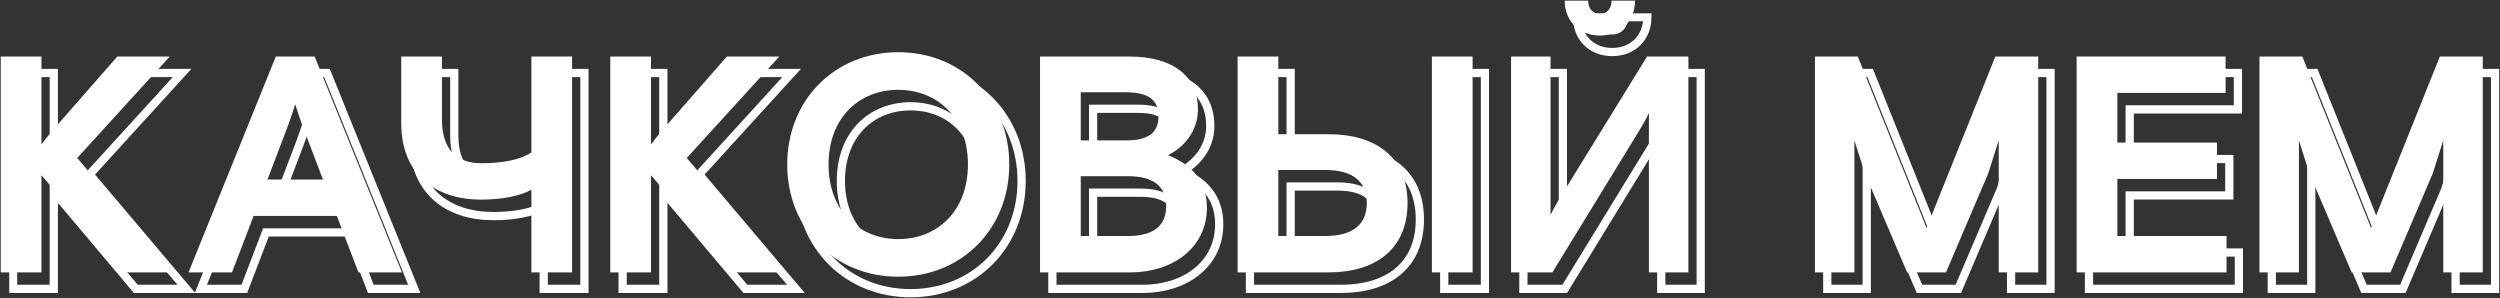 <?xml version="1.0" encoding="UTF-8"?> <svg xmlns="http://www.w3.org/2000/svg" width="1216" height="145" viewBox="0 0 1216 145" fill="none"><rect x="0" y="0" width="1216" height="145" fill="#333333" stroke="none"/><mask id="path-1-outside-1_6_7" maskUnits="userSpaceOnUse" x="4.363" y="6.358" width="1212" height="139" fill="black"><rect fill="white" x="4.363" y="6.358" width="1212" height="139"></rect><path d="M43.563 84.858L90.663 140.508H66.063L33.963 102.408C31.413 99.558 28.863 96.258 26.163 93.258V140.508H6.363V35.508H26.163V78.258C28.713 74.808 31.713 71.208 34.413 68.208L63.063 35.508H88.563L43.563 84.858ZM97.697 140.508L140.147 35.508H159.047L201.497 140.508H180.347L169.847 113.058H129.347L118.847 140.508H97.697ZM136.097 95.358H163.097L153.497 70.158C153.497 70.158 151.547 65.058 149.597 58.758C147.647 65.058 145.697 70.158 145.697 70.158L136.097 95.358ZM264.462 140.508V100.308C258.762 103.458 250.062 105.108 239.862 105.108C218.262 105.108 201.162 93.258 201.162 67.908V35.508H220.962V66.108C220.962 80.658 228.012 87.408 240.162 87.408C250.512 87.408 259.062 85.758 264.462 82.158V35.508H284.262V140.508H264.462ZM340.047 84.858L387.147 140.508H362.547L330.447 102.408C327.897 99.558 325.347 96.258 322.647 93.258V140.508H302.847V35.508H322.647V78.258C325.197 74.808 328.197 71.208 330.897 68.208L359.547 35.508H385.047L340.047 84.858ZM496.906 88.008C496.906 119.358 473.806 142.608 442.906 142.608C412.006 142.608 388.906 119.358 388.906 88.008C388.906 56.658 412.006 33.408 442.906 33.408C473.806 33.408 496.906 56.658 496.906 88.008ZM442.906 124.308C461.956 124.308 476.806 110.658 476.806 88.008C476.806 65.358 461.956 51.708 442.906 51.708C423.856 51.708 409.006 65.358 409.006 88.008C409.006 110.658 423.856 124.308 442.906 124.308ZM511.88 35.508H555.08C576.68 35.508 588.68 45.108 588.68 61.158C588.68 72.108 581.63 79.758 574.13 83.508C584.78 87.708 593.03 95.358 593.03 109.008C593.03 128.808 576.08 140.508 555.83 140.508H511.88V35.508ZM531.68 76.308H553.58C564.68 76.308 569.48 72.558 569.48 64.608C569.48 56.658 564.68 52.908 553.58 52.908H531.68V76.308ZM531.68 122.808H554.63C567.38 122.808 573.23 117.558 573.23 108.258C573.23 98.958 567.38 93.708 554.63 93.708H531.68V122.808ZM607.974 140.508V35.508H627.774V73.308H652.224C675.174 73.308 690.624 84.408 690.624 106.758C690.624 129.108 675.174 140.508 652.224 140.508H607.974ZM702.474 35.508H722.274V140.508H702.474V35.508ZM627.774 122.808H650.724C664.224 122.808 670.824 116.958 670.824 106.758C670.824 96.558 664.224 90.708 650.724 90.708H627.774V122.808ZM784.182 25.308C773.982 25.308 767.082 18.108 767.082 8.358H778.482C778.482 11.958 780.582 14.808 784.182 14.808C787.782 14.808 789.882 11.958 789.882 8.358H801.282C801.282 18.108 794.382 25.308 784.182 25.308ZM740.982 140.508V35.508H760.182V112.608C761.082 110.358 764.682 104.358 764.682 104.358L807.132 35.508H827.232V140.508H808.032V62.958C807.132 65.208 803.532 71.208 803.532 71.208L761.082 140.508H740.982ZM888.784 35.508H909.634L943.084 118.908L976.534 35.508H997.384V140.508H978.184V76.308L973.084 92.358L952.534 140.508H933.634L913.084 92.358L907.984 76.308V140.508H888.784V35.508ZM1016.08 35.508H1088.53V53.208H1035.88V77.358H1084.33V95.058H1035.88V122.808H1088.98V140.508H1016.08V35.508ZM1105 35.508H1125.85L1159.3 118.908L1192.75 35.508H1213.6V140.508H1194.4V76.308L1189.3 92.358L1168.75 140.508H1149.85L1129.3 92.358L1124.2 76.308V140.508H1105V35.508Z"></path></mask><path d="M43.563 84.858L90.663 140.508H66.063L33.963 102.408C31.413 99.558 28.863 96.258 26.163 93.258V140.508H6.363V35.508H26.163V78.258C28.713 74.808 31.713 71.208 34.413 68.208L63.063 35.508H88.563L43.563 84.858ZM97.697 140.508L140.147 35.508H159.047L201.497 140.508H180.347L169.847 113.058H129.347L118.847 140.508H97.697ZM136.097 95.358H163.097L153.497 70.158C153.497 70.158 151.547 65.058 149.597 58.758C147.647 65.058 145.697 70.158 145.697 70.158L136.097 95.358ZM264.462 140.508V100.308C258.762 103.458 250.062 105.108 239.862 105.108C218.262 105.108 201.162 93.258 201.162 67.908V35.508H220.962V66.108C220.962 80.658 228.012 87.408 240.162 87.408C250.512 87.408 259.062 85.758 264.462 82.158V35.508H284.262V140.508H264.462ZM340.047 84.858L387.147 140.508H362.547L330.447 102.408C327.897 99.558 325.347 96.258 322.647 93.258V140.508H302.847V35.508H322.647V78.258C325.197 74.808 328.197 71.208 330.897 68.208L359.547 35.508H385.047L340.047 84.858ZM496.906 88.008C496.906 119.358 473.806 142.608 442.906 142.608C412.006 142.608 388.906 119.358 388.906 88.008C388.906 56.658 412.006 33.408 442.906 33.408C473.806 33.408 496.906 56.658 496.906 88.008ZM442.906 124.308C461.956 124.308 476.806 110.658 476.806 88.008C476.806 65.358 461.956 51.708 442.906 51.708C423.856 51.708 409.006 65.358 409.006 88.008C409.006 110.658 423.856 124.308 442.906 124.308ZM511.88 35.508H555.08C576.68 35.508 588.68 45.108 588.68 61.158C588.68 72.108 581.63 79.758 574.13 83.508C584.78 87.708 593.03 95.358 593.03 109.008C593.03 128.808 576.08 140.508 555.83 140.508H511.88V35.508ZM531.68 76.308H553.58C564.68 76.308 569.48 72.558 569.48 64.608C569.48 56.658 564.68 52.908 553.58 52.908H531.68V76.308ZM531.68 122.808H554.63C567.38 122.808 573.23 117.558 573.23 108.258C573.23 98.958 567.38 93.708 554.63 93.708H531.68V122.808ZM607.974 140.508V35.508H627.774V73.308H652.224C675.174 73.308 690.624 84.408 690.624 106.758C690.624 129.108 675.174 140.508 652.224 140.508H607.974ZM702.474 35.508H722.274V140.508H702.474V35.508ZM627.774 122.808H650.724C664.224 122.808 670.824 116.958 670.824 106.758C670.824 96.558 664.224 90.708 650.724 90.708H627.774V122.808ZM784.182 25.308C773.982 25.308 767.082 18.108 767.082 8.358H778.482C778.482 11.958 780.582 14.808 784.182 14.808C787.782 14.808 789.882 11.958 789.882 8.358H801.282C801.282 18.108 794.382 25.308 784.182 25.308ZM740.982 140.508V35.508H760.182V112.608C761.082 110.358 764.682 104.358 764.682 104.358L807.132 35.508H827.232V140.508H808.032V62.958C807.132 65.208 803.532 71.208 803.532 71.208L761.082 140.508H740.982ZM888.784 35.508H909.634L943.084 118.908L976.534 35.508H997.384V140.508H978.184V76.308L973.084 92.358L952.534 140.508H933.634L913.084 92.358L907.984 76.308V140.508H888.784V35.508ZM1016.08 35.508H1088.53V53.208H1035.88V77.358H1084.33V95.058H1035.88V122.808H1088.98V140.508H1016.08V35.508ZM1105 35.508H1125.85L1159.3 118.908L1192.75 35.508H1213.6V140.508H1194.4V76.308L1189.3 92.358L1168.75 140.508H1149.85L1129.3 92.358L1124.2 76.308V140.508H1105V35.508Z" stroke="white" stroke-width="4" mask="url(#path-1-outside-1_6_7)"></path><path d="M37.562 76.84L84.662 132.49H60.062L27.962 94.39C25.413 91.54 22.863 88.24 20.163 85.24V132.49H0.362V27.49H20.163V70.24C22.712 66.79 25.712 63.19 28.413 60.19L57.062 27.49H82.562L37.562 76.84Z" fill="white"></path><path d="M91.697 132.49L134.147 27.49H153.047L195.497 132.49H174.347L163.847 105.04H123.347L112.847 132.49H91.697ZM130.097 87.34H157.097L147.497 62.14C147.497 62.14 145.547 57.04 143.597 50.74C141.647 57.04 139.697 62.14 139.697 62.14L130.097 87.34Z" fill="white"></path><path d="M258.462 132.49V92.29C252.762 95.44 244.062 97.09 233.862 97.09C212.262 97.09 195.162 85.24 195.162 59.89V27.49H214.962V58.09C214.962 72.64 222.012 79.39 234.162 79.39C244.512 79.39 253.062 77.74 258.462 74.14V27.49H278.262V132.49H258.462Z" fill="white"></path><path d="M334.047 76.84L381.147 132.49H356.547L324.447 94.39C321.897 91.54 319.347 88.24 316.647 85.24V132.49H296.847V27.49H316.647V70.24C319.197 66.79 322.197 63.19 324.897 60.19L353.547 27.49H379.047L334.047 76.84Z" fill="white"></path><path d="M490.906 79.99C490.906 111.34 467.806 134.59 436.906 134.59C406.006 134.59 382.906 111.34 382.906 79.99C382.906 48.64 406.006 25.39 436.906 25.39C467.806 25.39 490.906 48.64 490.906 79.99ZM436.906 116.29C455.956 116.29 470.806 102.64 470.806 79.99C470.806 57.34 455.956 43.69 436.906 43.69C417.856 43.69 403.006 57.34 403.006 79.99C403.006 102.64 417.856 116.29 436.906 116.29Z" fill="white"></path><path d="M505.88 27.49H549.08C570.68 27.49 582.68 37.09 582.68 53.14C582.68 64.09 575.63 71.74 568.13 75.49C578.78 79.69 587.03 87.34 587.03 100.99C587.03 120.79 570.08 132.49 549.83 132.49H505.88V27.49ZM525.68 68.29H547.58C558.68 68.29 563.48 64.54 563.48 56.59C563.48 48.64 558.68 44.89 547.58 44.89H525.68V68.29ZM525.68 114.79H548.63C561.38 114.79 567.23 109.54 567.23 100.24C567.23 90.94 561.38 85.69 548.63 85.69H525.68V114.79Z" fill="white"></path><path d="M601.974 132.49V27.49H621.774V65.29H646.224C669.174 65.29 684.624 76.39 684.624 98.74C684.624 121.09 669.174 132.49 646.224 132.49H601.974ZM696.474 27.49H716.274V132.49H696.474V27.49ZM621.774 114.79H644.724C658.224 114.79 664.824 108.94 664.824 98.74C664.824 88.54 658.224 82.69 644.724 82.69H621.774V114.79Z" fill="white"></path><path d="M778.182 17.29C767.982 17.29 761.082 10.09 761.082 0.34H772.482C772.482 3.94 774.582 6.79 778.182 6.79C781.782 6.79 783.882 3.94 783.882 0.34H795.282C795.282 10.09 788.382 17.29 778.182 17.29ZM734.982 132.49V27.49H754.182V104.59C755.082 102.34 758.682 96.34 758.682 96.34L801.132 27.49H821.232V132.49H802.032V54.94C801.132 57.19 797.532 63.19 797.532 63.19L755.082 132.49H734.982Z" fill="white"></path><path d="M882.784 27.49H903.634L937.084 110.89L970.534 27.49H991.384V132.49H972.184V68.29L967.084 84.34L946.534 132.49H927.634L907.084 84.34L901.984 68.29V132.49H882.784V27.49Z" fill="white"></path><path d="M1010.08 27.49H1082.53V45.19H1029.88V69.34H1078.33V87.04H1029.88V114.79H1082.98V132.49H1010.08V27.49Z" fill="white"></path><path d="M1099 27.49H1119.85L1153.3 110.89L1186.75 27.49H1207.6V132.49H1188.4V68.29L1183.3 84.34L1162.75 132.49H1143.85L1123.3 84.34L1118.2 68.29V132.49H1099V27.49Z" fill="white"></path></svg> 